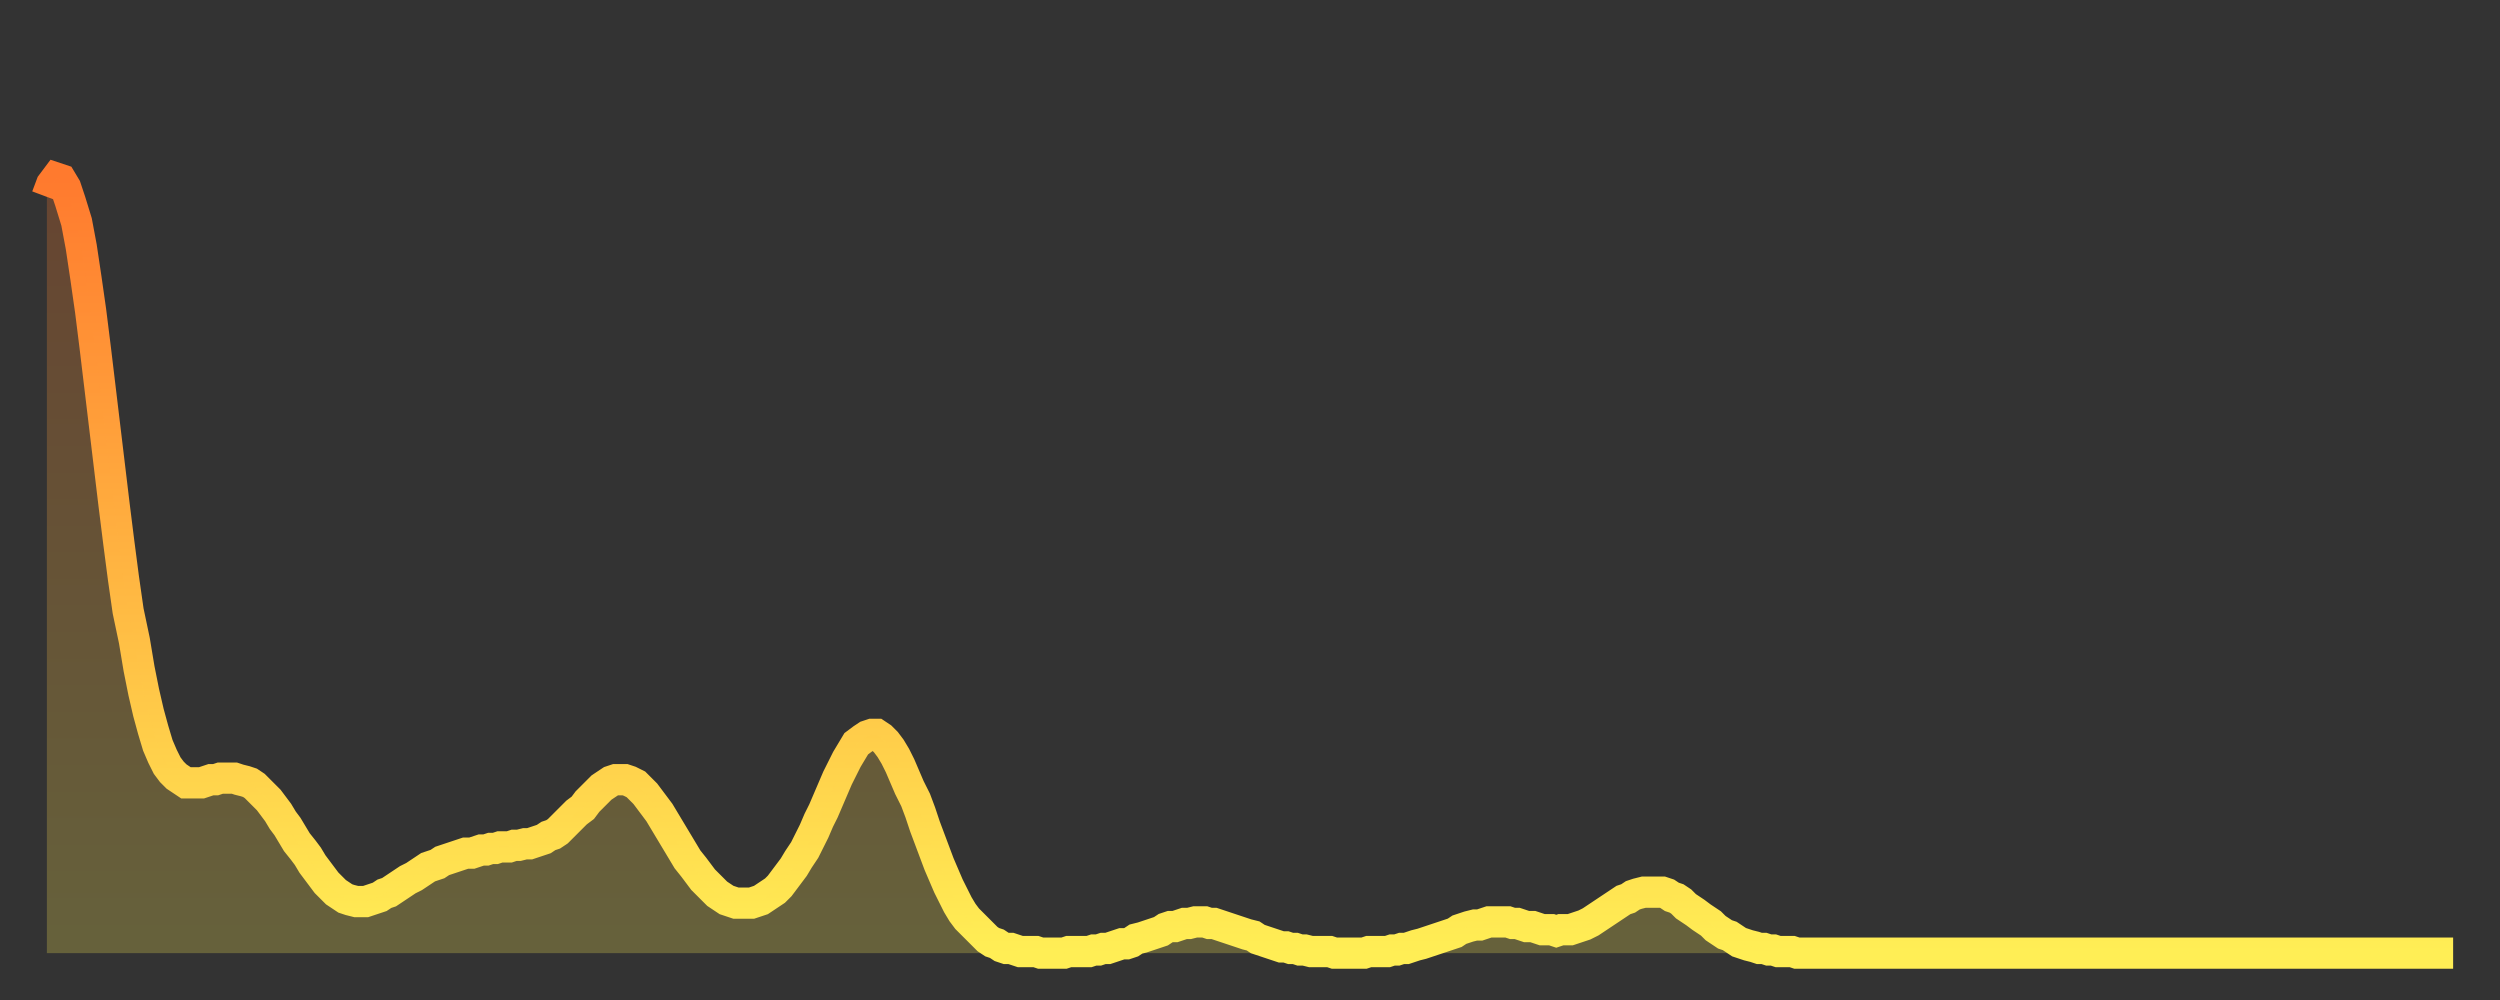<?xml version="1.0" encoding="utf-8" ?>
<svg baseProfile="full" height="64" version="1.1" width="160" xmlns="http://www.w3.org/2000/svg" xmlns:ev="http://www.w3.org/2001/xml-events" xmlns:xlink="http://www.w3.org/1999/xlink"><rect width="100%" height="100%" fill="#333333" stroke="none"/><defs><linearGradient id="id5593938" x1="0" x2="0" y1="0" y2="1"><stop offset="0%" stop-color="#ff7a2e" /><stop offset="50%" stop-color="#ffb441" /><stop offset="100%" stop-color="#ffee55" /></linearGradient></defs><g transform="translate(3,3)"><g><path d="M 0.0 9.6 0.3 8.8 0.6 8.4 0.9 8.5 1.2 9.0 1.5 9.9 1.9 11.2 2.2 12.8 2.5 14.8 2.8 16.9 3.1 19.3 3.4 21.8 3.7 24.3 4.0 26.8 4.3 29.3 4.6 31.7 4.9 34.0 5.2 36.1 5.6 38.0 5.9 39.8 6.2 41.3 6.5 42.6 6.8 43.7 7.1 44.7 7.4 45.4 7.7 46.0 8.0 46.4 8.3 46.7 8.6 46.9 8.9 47.1 9.3 47.1 9.6 47.1 9.9 47.1 10.2 47.0 10.5 46.9 10.8 46.9 11.1 46.8 11.4 46.8 11.7 46.8 12.0 46.8 12.3 46.9 12.7 47.0 13.0 47.1 13.3 47.3 13.6 47.6 13.9 47.9 14.2 48.2 14.5 48.6 14.8 49.0 15.1 49.5 15.4 49.9 15.7 50.4 16.0 50.9 16.4 51.4 16.7 51.8 17.0 52.3 17.3 52.7 17.6 53.1 17.9 53.5 18.2 53.8 18.5 54.1 18.8 54.3 19.1 54.5 19.4 54.6 19.8 54.7 20.1 54.7 20.4 54.7 20.7 54.6 21.0 54.5 21.3 54.4 21.6 54.2 21.9 54.1 22.2 53.9 22.5 53.7 22.8 53.5 23.1 53.3 23.5 53.1 23.8 52.9 24.1 52.7 24.4 52.5 24.7 52.4 25.0 52.3 25.3 52.1 25.6 52.0 25.9 51.9 26.2 51.8 26.5 51.7 26.8 51.6 27.2 51.6 27.5 51.5 27.8 51.4 28.1 51.4 28.4 51.3 28.7 51.3 29.0 51.2 29.3 51.2 29.6 51.2 29.9 51.1 30.2 51.1 30.6 51.0 30.9 51.0 31.2 50.9 31.5 50.8 31.8 50.7 32.1 50.5 32.4 50.4 32.7 50.2 33.0 49.9 33.3 49.6 33.6 49.3 33.9 49.0 34.3 48.7 34.6 48.3 34.9 48.0 35.2 47.7 35.5 47.4 35.8 47.2 36.1 47.0 36.4 46.9 36.7 46.9 37.0 46.9 37.3 47.0 37.7 47.2 38.0 47.5 38.3 47.8 38.6 48.2 38.9 48.6 39.2 49.0 39.5 49.5 39.8 50.0 40.1 50.5 40.4 51.0 40.7 51.5 41.0 52.0 41.4 52.5 41.7 52.9 42.0 53.3 42.3 53.6 42.6 53.9 42.9 54.2 43.2 54.4 43.5 54.6 43.8 54.7 44.1 54.8 44.4 54.8 44.7 54.8 45.1 54.8 45.4 54.7 45.7 54.6 46.0 54.4 46.3 54.2 46.6 54.0 46.9 53.7 47.2 53.3 47.5 52.9 47.8 52.5 48.1 52.0 48.5 51.4 48.8 50.8 49.1 50.2 49.4 49.5 49.7 48.9 50.0 48.2 50.3 47.5 50.6 46.8 50.9 46.2 51.2 45.6 51.5 45.1 51.8 44.6 52.2 44.3 52.5 44.1 52.8 44.0 53.1 44.0 53.4 44.2 53.7 44.5 54.0 44.9 54.3 45.4 54.6 46.0 54.9 46.7 55.2 47.4 55.6 48.2 55.9 49.0 56.2 49.9 56.5 50.7 56.8 51.5 57.1 52.3 57.4 53.0 57.7 53.7 58.0 54.3 58.3 54.9 58.6 55.4 58.9 55.8 59.3 56.2 59.6 56.5 59.9 56.8 60.2 57.1 60.5 57.3 60.8 57.4 61.1 57.6 61.4 57.7 61.7 57.7 62.0 57.8 62.3 57.9 62.6 57.9 63.0 57.9 63.3 57.9 63.6 58.0 63.9 58.0 64.2 58.0 64.5 58.0 64.8 58.0 65.1 58.0 65.4 57.9 65.7 57.9 66.0 57.9 66.4 57.9 66.7 57.9 67.0 57.8 67.3 57.8 67.6 57.7 67.9 57.7 68.2 57.6 68.5 57.5 68.8 57.4 69.1 57.4 69.4 57.3 69.7 57.1 70.1 57.0 70.4 56.9 70.7 56.8 71.0 56.7 71.3 56.6 71.6 56.4 71.9 56.3 72.2 56.3 72.5 56.2 72.8 56.1 73.1 56.1 73.5 56.0 73.8 56.0 74.1 56.0 74.4 56.1 74.7 56.1 75.0 56.2 75.3 56.3 75.6 56.4 75.9 56.5 76.2 56.6 76.5 56.7 76.8 56.8 77.2 56.9 77.5 57.1 77.8 57.2 78.1 57.3 78.4 57.4 78.7 57.5 79.0 57.6 79.3 57.6 79.6 57.7 79.9 57.7 80.2 57.8 80.5 57.8 80.9 57.9 81.2 57.9 81.5 57.9 81.8 57.9 82.1 57.9 82.4 58.0 82.7 58.0 83.0 58.0 83.3 58.0 83.6 58.0 83.9 58.0 84.3 58.0 84.6 57.9 84.9 57.9 85.2 57.9 85.5 57.9 85.8 57.9 86.1 57.8 86.4 57.8 86.7 57.7 87.0 57.7 87.3 57.6 87.6 57.5 88.0 57.4 88.3 57.3 88.6 57.2 88.9 57.1 89.2 57.0 89.5 56.9 89.8 56.8 90.1 56.7 90.4 56.5 90.7 56.4 91.0 56.3 91.4 56.2 91.7 56.2 92.0 56.1 92.3 56.0 92.6 56.0 92.9 56.0 93.2 56.0 93.5 56.0 93.8 56.1 94.1 56.1 94.4 56.2 94.7 56.3 95.1 56.3 95.4 56.4 95.7 56.5 96.0 56.5 96.3 56.5 96.6 56.6 96.9 56.5 97.2 56.5 97.5 56.5 97.8 56.4 98.1 56.3 98.4 56.2 98.8 56.0 99.1 55.8 99.4 55.6 99.7 55.4 100.0 55.2 100.3 55.0 100.6 54.8 100.9 54.6 101.2 54.5 101.5 54.3 101.8 54.2 102.2 54.1 102.5 54.1 102.8 54.1 103.1 54.1 103.4 54.1 103.7 54.2 104.0 54.4 104.3 54.5 104.6 54.7 104.9 55.0 105.2 55.2 105.5 55.4 105.9 55.7 106.2 55.9 106.5 56.1 106.8 56.4 107.1 56.6 107.4 56.8 107.7 56.9 108.0 57.1 108.3 57.3 108.6 57.4 108.9 57.5 109.3 57.6 109.6 57.7 109.9 57.7 110.2 57.8 110.5 57.8 110.8 57.9 111.1 57.9 111.4 57.9 111.7 57.9 112.0 58.0 112.3 58.0 112.6 58.0 113.0 58.0 113.3 58.0 113.6 58.0 113.9 58.0 114.2 58.0 114.5 58.0 114.8 58.0 115.1 58.0 115.4 58.0 115.7 58.0 116.0 58.0 116.3 58.0 116.7 58.0 117.0 58.0 117.3 58.0 117.6 58.0 117.9 58.0 118.2 58.0 118.5 58.0 118.8 58.0 119.1 58.0 119.4 58.0 119.7 58.0 120.1 58.0 120.4 58.0 120.7 58.0 121.0 58.0 121.3 58.0 121.6 58.0 121.9 58.0 122.2 58.0 122.5 58.0 122.8 58.0 123.1 58.0 123.4 58.0 123.8 58.0 124.1 58.0 124.4 58.0 124.7 58.0 125.0 58.0 125.3 58.0 125.6 58.0 125.9 58.0 126.2 58.0 126.5 58.0 126.8 58.0 127.2 58.0 127.5 58.0 127.8 58.0 128.1 58.0 128.4 58.0 128.7 58.0 129.0 58.0 129.3 58.0 129.6 58.0 129.9 58.0 130.2 58.0 130.5 58.0 130.9 58.0 131.2 58.0 131.5 58.0 131.8 58.0 132.1 58.0 132.4 58.0 132.7 58.0 133.0 58.0 133.3 58.0 133.6 58.0 133.9 58.0 134.2 58.0 134.6 58.0 134.9 58.0 135.2 58.0 135.5 58.0 135.8 58.0 136.1 58.0 136.4 58.0 136.7 58.0 137.0 58.0 137.3 58.0 137.6 58.0 138.0 58.0 138.3 58.0 138.6 58.0 138.9 58.0 139.2 58.0 139.5 58.0 139.8 58.0 140.1 58.0 140.4 58.0 140.7 58.0 141.0 58.0 141.3 58.0 141.7 58.0 142.0 58.0 142.3 58.0 142.6 58.0 142.9 58.0 143.2 58.0 143.5 58.0 143.8 58.0 144.1 58.0 144.4 58.0 144.7 58.0 145.1 58.0 145.4 58.0 145.7 58.0 146.0 58.0 146.3 58.0 146.6 58.0 146.9 58.0 147.2 58.0 147.5 58.0 147.8 58.0 148.1 58.0 148.4 58.0 148.8 58.0 149.1 58.0 149.4 58.0 149.7 58.0 150.0 58.0 150.3 58.0 150.6 58.0 150.9 58.0 151.2 58.0 151.5 58.0 151.8 58.0 152.1 58.0 152.5 58.0 152.8 58.0 153.1 58.0 153.4 58.0 153.7 58.0 154.0 58.0" fill="none" id="graph-curve" opacity="1" stroke="url(#id5593938)" stroke-width="2" /><path d="M 0 58 L 0.0 9.6 0.3 8.8 0.6 8.4 0.9 8.5 1.2 9.0 1.5 9.9 1.9 11.2 2.2 12.8 2.5 14.8 2.8 16.9 3.1 19.3 3.4 21.8 3.7 24.3 4.0 26.8 4.3 29.3 4.6 31.7 4.9 34.0 5.2 36.1 5.6 38.0 5.9 39.8 6.2 41.3 6.5 42.6 6.8 43.7 7.1 44.7 7.4 45.4 7.7 46.0 8.0 46.4 8.3 46.7 8.6 46.9 8.9 47.1 9.3 47.1 9.6 47.1 9.9 47.1 10.2 47.0 10.5 46.9 10.8 46.9 11.1 46.8 11.4 46.8 11.7 46.8 12.0 46.8 12.3 46.9 12.7 47.0 13.0 47.1 13.3 47.3 13.6 47.6 13.9 47.9 14.2 48.2 14.5 48.6 14.8 49.0 15.1 49.5 15.4 49.9 15.7 50.4 16.0 50.9 16.4 51.4 16.7 51.8 17.0 52.3 17.3 52.7 17.6 53.1 17.9 53.5 18.2 53.8 18.5 54.1 18.8 54.3 19.1 54.5 19.4 54.6 19.8 54.7 20.1 54.7 20.4 54.7 20.7 54.6 21.0 54.5 21.3 54.4 21.6 54.2 21.9 54.1 22.2 53.9 22.5 53.7 22.8 53.5 23.1 53.3 23.5 53.1 23.8 52.9 24.1 52.7 24.4 52.5 24.7 52.4 25.0 52.3 25.3 52.1 25.6 52.0 25.9 51.9 26.2 51.8 26.5 51.7 26.8 51.6 27.2 51.6 27.5 51.5 27.8 51.4 28.1 51.4 28.4 51.3 28.7 51.3 29.0 51.2 29.3 51.2 29.6 51.2 29.9 51.1 30.2 51.1 30.6 51.0 30.9 51.0 31.2 50.9 31.5 50.8 31.8 50.7 32.1 50.5 32.4 50.4 32.7 50.2 33.0 49.9 33.3 49.6 33.6 49.3 33.9 49.0 34.3 48.7 34.6 48.3 34.9 48.0 35.2 47.7 35.5 47.4 35.8 47.2 36.1 47.0 36.4 46.9 36.7 46.9 37.0 46.9 37.3 47.0 37.7 47.2 38.0 47.5 38.3 47.8 38.6 48.2 38.9 48.6 39.2 49.0 39.5 49.5 39.8 50.0 40.1 50.5 40.4 51.0 40.7 51.5 41.0 52.0 41.4 52.5 41.7 52.9 42.0 53.3 42.3 53.6 42.6 53.9 42.9 54.2 43.2 54.4 43.5 54.6 43.8 54.7 44.1 54.8 44.4 54.8 44.7 54.8 45.1 54.8 45.4 54.7 45.7 54.6 46.0 54.4 46.3 54.2 46.6 54.0 46.9 53.7 47.2 53.3 47.5 52.9 47.8 52.5 48.1 52.0 48.5 51.4 48.8 50.8 49.1 50.2 49.4 49.5 49.7 48.9 50.0 48.2 50.3 47.5 50.6 46.8 50.9 46.2 51.2 45.6 51.5 45.1 51.8 44.6 52.2 44.3 52.5 44.1 52.8 44.0 53.1 44.0 53.4 44.2 53.7 44.5 54.0 44.9 54.3 45.4 54.6 46.0 54.9 46.7 55.2 47.4 55.6 48.2 55.9 49.0 56.2 49.9 56.5 50.7 56.8 51.5 57.1 52.3 57.4 53.0 57.7 53.7 58.0 54.3 58.3 54.9 58.6 55.4 58.9 55.8 59.3 56.2 59.6 56.5 59.9 56.8 60.2 57.1 60.5 57.3 60.8 57.4 61.1 57.6 61.4 57.7 61.7 57.7 62.0 57.8 62.3 57.9 62.6 57.9 63.0 57.9 63.3 57.9 63.6 58.0 63.9 58.0 64.2 58.0 64.5 58.0 64.8 58.0 65.1 58.0 65.4 57.9 65.7 57.9 66.0 57.9 66.4 57.9 66.7 57.9 67.0 57.8 67.3 57.8 67.6 57.7 67.9 57.7 68.2 57.6 68.5 57.5 68.8 57.4 69.1 57.4 69.4 57.3 69.7 57.1 70.1 57.0 70.4 56.9 70.7 56.8 71.0 56.7 71.3 56.6 71.6 56.4 71.9 56.3 72.2 56.3 72.5 56.2 72.8 56.1 73.1 56.1 73.5 56.0 73.8 56.0 74.1 56.0 74.4 56.1 74.7 56.1 75.0 56.2 75.3 56.3 75.6 56.4 75.9 56.5 76.2 56.6 76.5 56.7 76.8 56.8 77.2 56.9 77.5 57.1 77.8 57.2 78.1 57.3 78.4 57.4 78.7 57.5 79.0 57.6 79.3 57.6 79.6 57.7 79.9 57.7 80.2 57.8 80.5 57.8 80.9 57.9 81.2 57.9 81.5 57.9 81.8 57.9 82.1 57.9 82.4 58.0 82.7 58.0 83.0 58.0 83.3 58.0 83.6 58.0 83.9 58.0 84.3 58.0 84.6 57.9 84.9 57.9 85.2 57.9 85.5 57.9 85.8 57.9 86.1 57.8 86.4 57.8 86.7 57.7 87.0 57.7 87.3 57.6 87.6 57.5 88.0 57.4 88.3 57.3 88.6 57.2 88.9 57.1 89.2 57.0 89.5 56.9 89.8 56.8 90.1 56.7 90.4 56.5 90.7 56.4 91.0 56.3 91.4 56.2 91.7 56.2 92.0 56.1 92.3 56.0 92.6 56.0 92.9 56.0 93.2 56.0 93.5 56.0 93.8 56.1 94.1 56.1 94.4 56.2 94.7 56.3 95.1 56.3 95.4 56.4 95.7 56.5 96.0 56.5 96.3 56.5 96.6 56.6 96.9 56.5 97.2 56.5 97.5 56.5 97.8 56.4 98.1 56.3 98.4 56.2 98.8 56.0 99.1 55.8 99.4 55.6 99.7 55.4 100.0 55.2 100.3 55.0 100.6 54.8 100.9 54.6 101.2 54.5 101.5 54.3 101.8 54.2 102.2 54.1 102.5 54.1 102.8 54.1 103.1 54.1 103.4 54.1 103.7 54.2 104.0 54.4 104.3 54.5 104.6 54.7 104.9 55.0 105.2 55.2 105.5 55.4 105.9 55.7 106.2 55.9 106.5 56.1 106.8 56.4 107.1 56.6 107.4 56.8 107.7 56.9 108.0 57.1 108.3 57.3 108.6 57.4 108.9 57.5 109.3 57.6 109.6 57.7 109.9 57.7 110.2 57.8 110.5 57.8 110.8 57.9 111.1 57.9 111.4 57.9 111.7 57.9 112.0 58.0 112.3 58.0 112.6 58.0 113.0 58.0 113.3 58.0 113.6 58.0 113.9 58.0 114.2 58.0 114.5 58.0 114.8 58.0 115.1 58.0 115.4 58.0 115.7 58.0 116.0 58.0 116.3 58.0 116.7 58.0 117.0 58.0 117.3 58.0 117.6 58.0 117.9 58.0 118.2 58.0 118.5 58.0 118.8 58.0 119.1 58.0 119.4 58.0 119.7 58.0 120.1 58.0 120.4 58.0 120.7 58.0 121.0 58.0 121.3 58.0 121.6 58.0 121.9 58.0 122.2 58.0 122.5 58.0 122.8 58.0 123.1 58.0 123.4 58.0 123.8 58.0 124.1 58.0 124.4 58.0 124.7 58.0 125.0 58.0 125.3 58.0 125.6 58.0 125.9 58.0 126.2 58.0 126.5 58.0 126.8 58.0 127.2 58.0 127.5 58.0 127.8 58.0 128.1 58.0 128.4 58.0 128.7 58.0 129.0 58.0 129.3 58.0 129.6 58.0 129.9 58.0 130.2 58.0 130.5 58.0 130.9 58.0 131.2 58.0 131.5 58.0 131.8 58.0 132.1 58.0 132.4 58.0 132.7 58.0 133.0 58.0 133.3 58.0 133.6 58.0 133.9 58.0 134.2 58.0 134.6 58.0 134.9 58.0 135.2 58.0 135.5 58.0 135.8 58.0 136.1 58.0 136.4 58.0 136.7 58.0 137.0 58.0 137.3 58.0 137.6 58.0 138.0 58.0 138.3 58.0 138.6 58.0 138.9 58.0 139.2 58.0 139.5 58.0 139.8 58.0 140.1 58.0 140.4 58.0 140.7 58.0 141.0 58.0 141.3 58.0 141.7 58.0 142.0 58.0 142.3 58.0 142.6 58.0 142.9 58.0 143.2 58.0 143.5 58.0 143.8 58.0 144.1 58.0 144.4 58.0 144.7 58.0 145.1 58.0 145.4 58.0 145.7 58.0 146.0 58.0 146.3 58.0 146.6 58.0 146.9 58.0 147.2 58.0 147.5 58.0 147.8 58.0 148.1 58.0 148.4 58.0 148.8 58.0 149.1 58.0 149.4 58.0 149.7 58.0 150.0 58.0 150.3 58.0 150.6 58.0 150.9 58.0 151.2 58.0 151.5 58.0 151.8 58.0 152.1 58.0 152.5 58.0 152.8 58.0 153.1 58.0 153.4 58.0 153.7 58.0 154.0 58.0 154 58" fill="url(#id5593938)" fill-opacity=".25" id="graph-shadow" /></g></g></svg>